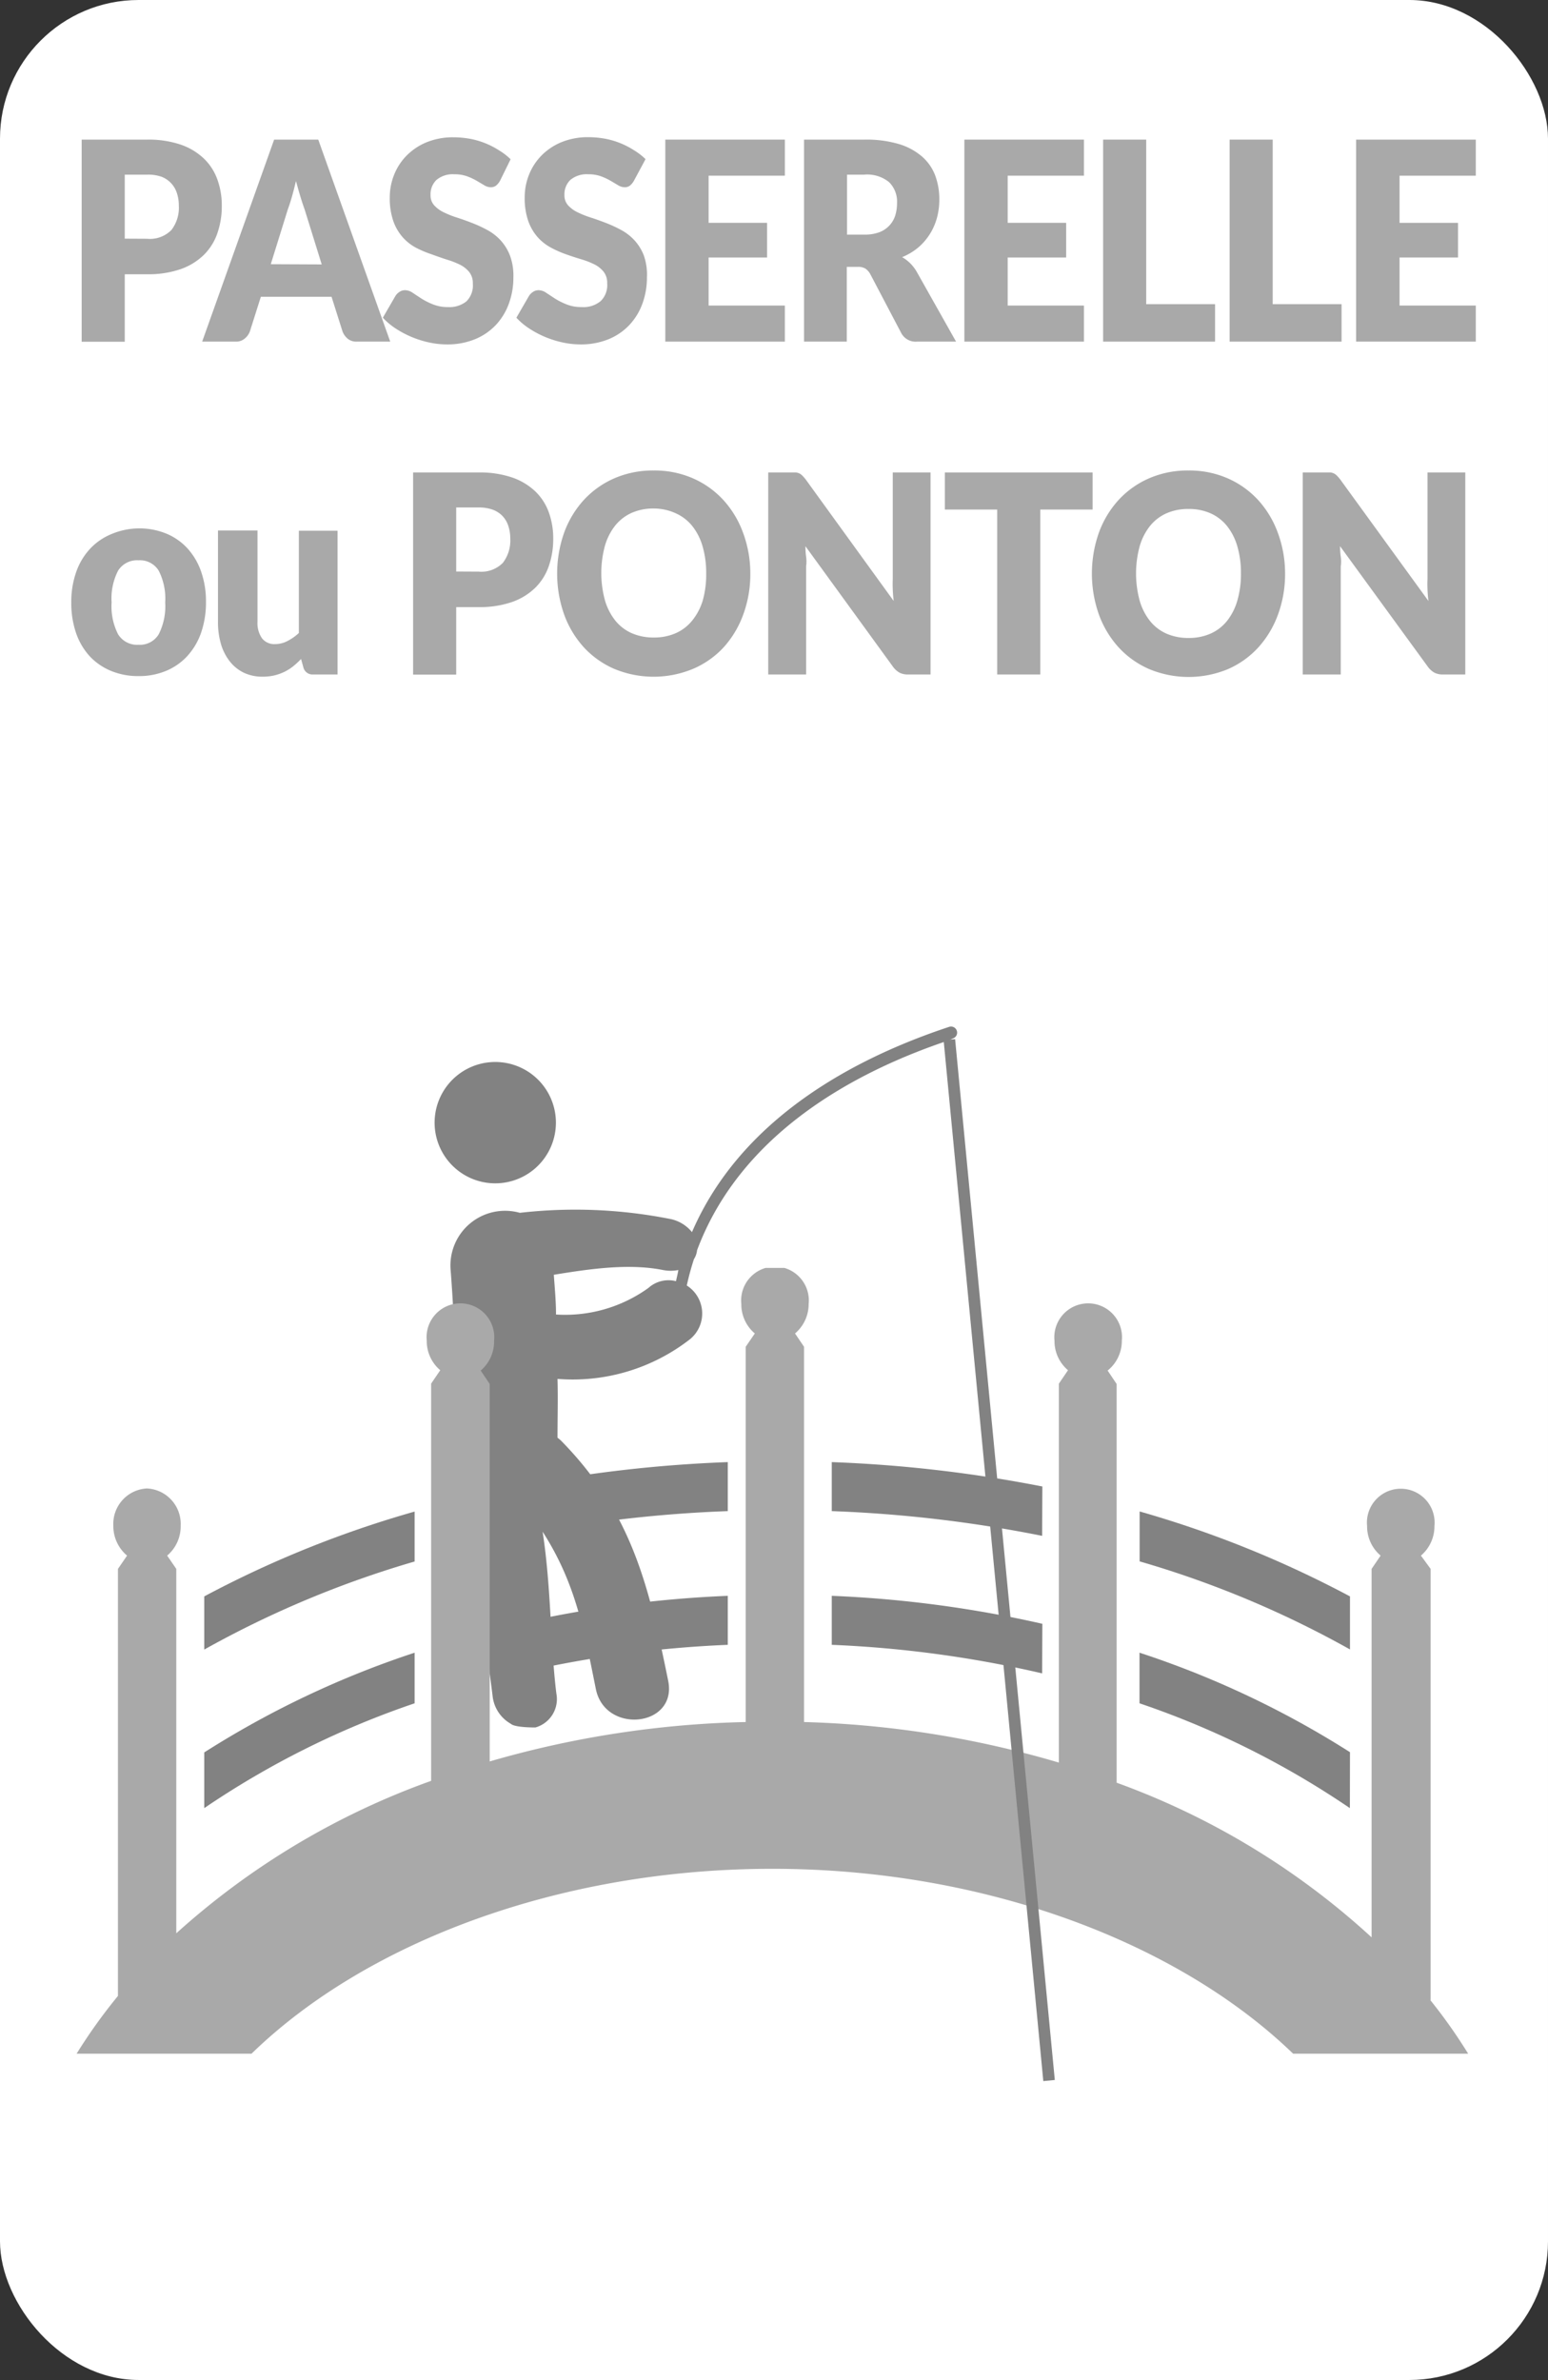 <?xml version="1.0" encoding="utf-8"?><svg xmlns="http://www.w3.org/2000/svg" xmlns:xlink="http://www.w3.org/1999/xlink" viewBox="0 0 134 205.93"><rect x="0" y="0" width="134" height="205.93" fill="#333333" stroke="none"/><defs><style>.cls-1,.cls-6{fill:none;}.cls-2{fill:#fff;}.cls-3{fill:#a9a9a9;}.cls-4{fill:#828282;}.cls-5{clip-path:url(#clip-path);}.cls-6{stroke:#828282;stroke-miterlimit:10;}</style><clipPath id="clip-path"><rect class="cls-1" x="6.62" y="109.71" width="121.33" height="68.12"/></clipPath></defs><title>icone-ponton</title><g id="Calque_2" data-name="Calque 2"><g id="Calque_1-2" data-name="Calque 1"><rect class="cls-2" width="134" height="205.93" rx="12" ry="12"/><path class="cls-3" d="M12.74,12.08a8.67,8.67,0,0,1,2.92.44,5.5,5.5,0,0,1,2,1.21,4.72,4.72,0,0,1,1.16,1.81,6.62,6.62,0,0,1,.38,2.26,7.16,7.16,0,0,1-.39,2.4,4.85,4.85,0,0,1-1.18,1.87,5.46,5.46,0,0,1-2,1.22,8.54,8.54,0,0,1-2.89.44H10.8v5.84H7.07V12.08Zm0,8.58a2.61,2.61,0,0,0,2.1-.76,3.17,3.17,0,0,0,.64-2.11,3.41,3.41,0,0,0-.17-1.09,2.25,2.25,0,0,0-.5-.85A2.23,2.23,0,0,0,14,15.3a3.49,3.49,0,0,0-1.22-.19H10.8v5.54Z"/><path class="cls-3" d="M33.78,29.56H30.88a1.19,1.19,0,0,1-.78-.25,1.55,1.55,0,0,1-.45-.63l-.95-3H22.58l-.95,3a1.45,1.45,0,0,1-.44.61,1.15,1.15,0,0,1-.78.27H17.5l6.23-17.48h3.82Zm-5.93-6.68-1.49-4.79Q26.19,17.63,26,17t-.38-1.34q-.17.73-.35,1.36t-.35,1.08l-1.48,4.76Z"/><path class="cls-3" d="M43.29,15.63a1.5,1.5,0,0,1-.35.43.73.73,0,0,1-.47.14,1.08,1.08,0,0,1-.55-.17l-.66-.39a5.29,5.29,0,0,0-.84-.39,3.14,3.14,0,0,0-1.08-.17,2.2,2.2,0,0,0-1.56.49,1.72,1.72,0,0,0-.51,1.31,1.27,1.27,0,0,0,.31.88,2.66,2.66,0,0,0,.81.6,8.25,8.25,0,0,0,1.15.46q.65.21,1.32.47a11.32,11.32,0,0,1,1.32.61,4.43,4.43,0,0,1,1.15.89,4.2,4.2,0,0,1,.81,1.31A5,5,0,0,1,44.44,24a6.54,6.54,0,0,1-.39,2.27,5.37,5.37,0,0,1-1.12,1.84,5.16,5.16,0,0,1-1.81,1.24,6.29,6.29,0,0,1-2.45.45,7.24,7.24,0,0,1-1.53-.17,8.57,8.57,0,0,1-2.88-1.2,5.91,5.91,0,0,1-1.12-.94l1.1-1.9a1.15,1.15,0,0,1,.35-.34.85.85,0,0,1,.47-.14,1.19,1.19,0,0,1,.67.23l.76.5a6,6,0,0,0,1,.5,3.4,3.4,0,0,0,1.3.23,2.34,2.34,0,0,0,1.58-.49,1.93,1.93,0,0,0,.56-1.54,1.54,1.54,0,0,0-.31-1,2.41,2.41,0,0,0-.81-.64,7.12,7.12,0,0,0-1.14-.44Q38,22.24,37.35,22A9.14,9.14,0,0,1,36,21.43a4.19,4.19,0,0,1-1.14-.9,4.27,4.27,0,0,1-.81-1.39,6,6,0,0,1-.31-2.06,5.26,5.26,0,0,1,.36-1.92,5,5,0,0,1,1.07-1.67,5.22,5.22,0,0,1,1.73-1.17,6,6,0,0,1,2.35-.44,8.14,8.14,0,0,1,1.44.13,7,7,0,0,1,2.51,1,5.47,5.47,0,0,1,1,.77Z"/><path class="cls-3" d="M54.88,15.63a1.5,1.5,0,0,1-.35.43.73.73,0,0,1-.47.14,1.08,1.08,0,0,1-.55-.17l-.66-.39a5.29,5.29,0,0,0-.84-.39,3.14,3.14,0,0,0-1.08-.17,2.2,2.2,0,0,0-1.56.49,1.72,1.72,0,0,0-.51,1.31,1.27,1.27,0,0,0,.31.88,2.66,2.66,0,0,0,.81.6,8.25,8.25,0,0,0,1.15.46q.65.21,1.32.47a11.32,11.32,0,0,1,1.32.61,4.43,4.43,0,0,1,1.15.89,4.2,4.2,0,0,1,.81,1.31A5,5,0,0,1,56,24a6.54,6.54,0,0,1-.39,2.27,5.37,5.37,0,0,1-1.12,1.84,5.16,5.16,0,0,1-1.81,1.24,6.29,6.29,0,0,1-2.45.45,7.24,7.24,0,0,1-1.53-.17,8.57,8.57,0,0,1-2.88-1.2,5.91,5.91,0,0,1-1.12-.94l1.1-1.9a1.15,1.15,0,0,1,.35-.34.85.85,0,0,1,.47-.14,1.19,1.19,0,0,1,.67.23l.76.5a6,6,0,0,0,1,.5,3.4,3.4,0,0,0,1.3.23A2.34,2.34,0,0,0,52,26.05a1.93,1.93,0,0,0,.56-1.54,1.54,1.54,0,0,0-.31-1,2.41,2.41,0,0,0-.81-.64,7.12,7.12,0,0,0-1.14-.44q-.64-.19-1.31-.43a9.14,9.14,0,0,1-1.31-.58,4.19,4.19,0,0,1-1.14-.9,4.27,4.27,0,0,1-.81-1.39,6,6,0,0,1-.31-2.06,5.26,5.26,0,0,1,.36-1.92,5,5,0,0,1,1.07-1.67,5.22,5.22,0,0,1,1.73-1.17,6,6,0,0,1,2.35-.44,8.14,8.14,0,0,1,1.44.13,7,7,0,0,1,2.51,1,5.47,5.47,0,0,1,1,.77Z"/><path class="cls-3" d="M61.34,15.2v4.08H66.4v3H61.34v4.16h6.6v3.12H57.59V12.08H67.94V15.2Z"/><path class="cls-3" d="M82.76,29.56H79.38A1.41,1.41,0,0,1,78,28.79l-2.67-5.08a1.36,1.36,0,0,0-.42-.47,1.22,1.22,0,0,0-.66-.15h-.95v6.47H69.6V12.08h5.23a9.93,9.93,0,0,1,3,.39,5.43,5.43,0,0,1,2,1.09,4.1,4.1,0,0,1,1.13,1.64,5.87,5.87,0,0,1,.35,2.06,6,6,0,0,1-.21,1.61,5.17,5.17,0,0,1-.62,1.4,5,5,0,0,1-1,1.15,5.29,5.29,0,0,1-1.39.83,3.36,3.36,0,0,1,.68.51,3.52,3.52,0,0,1,.57.73ZM74.83,20.3a3.56,3.56,0,0,0,1.3-.21A2.31,2.31,0,0,0,77,19.5a2.26,2.26,0,0,0,.5-.87,3.61,3.61,0,0,0,.15-1.07,2.35,2.35,0,0,0-.69-1.8,3,3,0,0,0-2.14-.65h-1.5V20.3Z"/><path class="cls-3" d="M87.23,15.2v4.08h5.06v3H87.23v4.16h6.6v3.12H83.48V12.08H93.83V15.2Z"/><path class="cls-3" d="M105.18,26.32v3.24H95.49V12.08h3.73V26.32Z"/><path class="cls-3" d="M116.13,26.32v3.24h-9.69V12.08h3.73V26.32Z"/><path class="cls-3" d="M121.15,15.2v4.08h5.06v3h-5.06v4.16h6.6v3.12H117.39V12.08h10.36V15.2Z"/><path class="cls-3" d="M12,45.72a6.14,6.14,0,0,1,2.37.44,5.17,5.17,0,0,1,1.84,1.27,5.8,5.8,0,0,1,1.19,2,7.82,7.82,0,0,1,.43,2.66,8,8,0,0,1-.43,2.68,5.85,5.85,0,0,1-1.19,2,5.21,5.21,0,0,1-1.84,1.28,6.07,6.07,0,0,1-2.37.45,6.14,6.14,0,0,1-2.39-.45A5.31,5.31,0,0,1,7.8,56.82a5.76,5.76,0,0,1-1.2-2,8,8,0,0,1-.43-2.68,7.81,7.81,0,0,1,.43-2.66,5.71,5.71,0,0,1,1.2-2,5.27,5.27,0,0,1,1.85-1.27A6.21,6.21,0,0,1,12,45.72Zm0,10.07a1.9,1.9,0,0,0,1.74-.91,5.37,5.37,0,0,0,.56-2.75,5.33,5.33,0,0,0-.56-2.75,1.9,1.9,0,0,0-1.74-.9,1.94,1.94,0,0,0-1.78.9,5.29,5.29,0,0,0-.56,2.75,5.33,5.33,0,0,0,.56,2.75A1.94,1.94,0,0,0,12,55.79Z"/><path class="cls-3" d="M29.22,45.92V58.36H27.1a.81.81,0,0,1-.84-.62l-.2-.72a6.78,6.78,0,0,1-.68.63,4.16,4.16,0,0,1-.76.48,4.26,4.26,0,0,1-.87.31,4.34,4.34,0,0,1-1,.11,3.73,3.73,0,0,1-1.66-.35,3.46,3.46,0,0,1-1.22-1,4.45,4.45,0,0,1-.75-1.5,6.7,6.7,0,0,1-.25-1.9v-7.9h3.42v7.9a2.3,2.3,0,0,0,.39,1.43,1.34,1.34,0,0,0,1.14.5,2.23,2.23,0,0,0,1.05-.26,4.22,4.22,0,0,0,1-.7V45.92Z"/><path class="cls-3" d="M41.43,40.88a8.67,8.67,0,0,1,2.92.44,5.5,5.5,0,0,1,2,1.21,4.72,4.72,0,0,1,1.16,1.81,6.62,6.62,0,0,1,.38,2.26,7.16,7.16,0,0,1-.39,2.4,4.85,4.85,0,0,1-1.18,1.87,5.46,5.46,0,0,1-2,1.22,8.54,8.54,0,0,1-2.89.44H39.49v5.84H35.76V40.88Zm0,8.58a2.61,2.61,0,0,0,2.1-.76,3.17,3.17,0,0,0,.64-2.11A3.41,3.41,0,0,0,44,45.5a2.25,2.25,0,0,0-.5-.85,2.23,2.23,0,0,0-.85-.55,3.49,3.49,0,0,0-1.22-.19H39.49v5.54Z"/><path class="cls-3" d="M64.95,49.61a10.12,10.12,0,0,1-.6,3.53A8.61,8.61,0,0,1,62.65,56,7.76,7.76,0,0,1,60,57.87a8.89,8.89,0,0,1-6.84,0A7.8,7.8,0,0,1,50.53,56a8.56,8.56,0,0,1-1.7-2.84,10.65,10.65,0,0,1,0-7.06,8.49,8.49,0,0,1,1.7-2.83,7.84,7.84,0,0,1,2.64-1.88,8.36,8.36,0,0,1,3.42-.68,8.27,8.27,0,0,1,3.42.69,7.86,7.86,0,0,1,2.63,1.89,8.54,8.54,0,0,1,1.69,2.83A10.09,10.09,0,0,1,64.95,49.61Zm-3.82,0a8.17,8.17,0,0,0-.31-2.33,5.08,5.08,0,0,0-.89-1.76,3.86,3.86,0,0,0-1.42-1.1A4.55,4.55,0,0,0,56.6,44a4.61,4.61,0,0,0-1.93.38,3.85,3.85,0,0,0-1.42,1.1,5.08,5.08,0,0,0-.89,1.76,9,9,0,0,0,0,4.68,5.08,5.08,0,0,0,.89,1.76,3.79,3.79,0,0,0,1.42,1.1,4.67,4.67,0,0,0,1.93.38,4.61,4.61,0,0,0,1.91-.38,3.8,3.8,0,0,0,1.42-1.1A5.08,5.08,0,0,0,60.82,52,8.22,8.22,0,0,0,61.13,49.61Z"/><path class="cls-3" d="M80.55,40.88V58.36H78.6a1.57,1.57,0,0,1-.72-.15,1.8,1.8,0,0,1-.58-.52L69.72,47.26q0,.47.06.91t0,.82v9.37H66.5V40.88h2l.41,0a1,1,0,0,1,.3.09,1,1,0,0,1,.25.19,3.1,3.1,0,0,1,.28.32L77.36,52q-.06-.5-.08-1t0-.89V40.88Z"/><path class="cls-3" d="M94.58,44.09H90.05V58.36H86.32V44.09H81.79V40.88H94.58Z"/><path class="cls-3" d="M111.24,49.61a10.12,10.12,0,0,1-.6,3.53A8.61,8.61,0,0,1,108.94,56a7.76,7.76,0,0,1-2.63,1.89,8.89,8.89,0,0,1-6.84,0A7.8,7.8,0,0,1,96.82,56a8.56,8.56,0,0,1-1.7-2.84,10.65,10.65,0,0,1,0-7.06,8.49,8.49,0,0,1,1.7-2.83,7.84,7.84,0,0,1,2.64-1.88,8.36,8.36,0,0,1,3.42-.68,8.27,8.27,0,0,1,3.42.69,7.86,7.86,0,0,1,2.63,1.89,8.54,8.54,0,0,1,1.69,2.83A10.09,10.09,0,0,1,111.24,49.61Zm-3.82,0a8.17,8.17,0,0,0-.31-2.33,5.08,5.08,0,0,0-.89-1.76,3.86,3.86,0,0,0-1.42-1.1,4.55,4.55,0,0,0-1.91-.38,4.61,4.61,0,0,0-1.93.38,3.85,3.85,0,0,0-1.42,1.1,5.08,5.08,0,0,0-.89,1.76,9,9,0,0,0,0,4.68,5.08,5.08,0,0,0,.89,1.76,3.79,3.79,0,0,0,1.42,1.1,4.67,4.67,0,0,0,1.93.38,4.61,4.61,0,0,0,1.91-.38,3.8,3.8,0,0,0,1.42-1.1,5.08,5.08,0,0,0,.89-1.76A8.22,8.22,0,0,0,107.42,49.61Z"/><path class="cls-3" d="M126.84,40.88V58.36h-1.94a1.57,1.57,0,0,1-.72-.15,1.8,1.8,0,0,1-.58-.52L116,47.26q0,.47.06.91t0,.82v9.37h-3.29V40.88h2l.41,0a1,1,0,0,1,.3.09,1,1,0,0,1,.25.19,3.1,3.1,0,0,1,.28.32L123.65,52q-.06-.5-.08-1t0-.89V40.88Z"/><path class="cls-4" d="M37.65,96.59a5.25,5.25,0,1,1,4.67,5.77,5.25,5.25,0,0,1-4.67-5.77Zm0,0"/><path class="cls-4" d="M82.49,89.85a.52.52,0,1,0-.33-1c-8.14,2.69-18,7.89-22.26,17.76a3.26,3.26,0,0,0-2-1.16A42.23,42.23,0,0,0,45,104.94a4.73,4.73,0,0,0-6,4.85A142.83,142.83,0,0,1,39.38,125a5.65,5.65,0,0,0,.35,2.19c1.1,6,2.18,13.72,2.91,19.55a3.15,3.15,0,0,0,1.59,2.42c.35.33,2.12.31,2.12.31a2.55,2.55,0,0,0,1.81-2.94c-.52-4.18-.44-9.17-1.19-14,2.85,4.44,3.57,8.46,4.61,13.62.8,3.94,7.07,3.28,6.26-.72-1.67-8.21-3.15-14.49-9.18-20.68a2.78,2.78,0,0,0-.4-.35c0-1.7.05-3.39,0-5.09a16.52,16.52,0,0,0,11.49-3.45,2.87,2.87,0,0,0-.3-4.63,23.2,23.2,0,0,1,.62-2.28,1.79,1.79,0,0,0,.27-.77C64.12,98.06,74,92.72,82.18,90Zm-24,21a2.59,2.59,0,0,0-2.36.59,12.35,12.35,0,0,1-8,2.3c0-1.15-.11-2.29-.19-3.44,3.13-.51,6.49-1,9.45-.41a3.46,3.46,0,0,0,1.33,0C58.67,110.22,58.58,110.53,58.52,110.85Z"/><g class="cls-5"><path class="cls-3" d="M123.84,173.14V135.75L123,134.6a3.32,3.32,0,0,0,1.17-2.56,2.93,2.93,0,1,0-5.83,0,3.32,3.32,0,0,0,1.17,2.56l-.78,1.15v31.88a65.69,65.69,0,0,0-22.07-13.38v-34.5l-.78-1.16A3.3,3.3,0,0,0,97.11,116a2.93,2.93,0,1,0-5.83,0,3.3,3.3,0,0,0,1.17,2.56l-.79,1.16v32.79A86,86,0,0,0,69.6,149V116.53l-.78-1.15A3.33,3.33,0,0,0,70,112.82a2.93,2.93,0,1,0-5.83,0,3.3,3.3,0,0,0,1.17,2.56l-.79,1.15V149a86.1,86.1,0,0,0-22.16,3.41V119.75l-.78-1.16A3.3,3.3,0,0,0,42.77,116a2.93,2.93,0,1,0-5.83,0,3.3,3.3,0,0,0,1.17,2.56l-.79,1.16v34.37a66.13,66.13,0,0,0-22.06,13.19V135.75l-.79-1.15A3.32,3.32,0,0,0,15.64,132a3.07,3.07,0,0,0-2.92-3.21A3.07,3.07,0,0,0,9.81,132,3.34,3.34,0,0,0,11,134.6l-.79,1.15V172.7a46.73,46.73,0,0,0-3.58,5H21.77c9.86-9.59,26.57-16,45.09-16s35.21,6.46,45.08,16h15.15a45.43,45.43,0,0,0-3.23-4.58Zm0,0"/></g><path class="cls-4" d="M35.89,143a81.14,81.14,0,0,0-18.21,8.63v4.82a75.56,75.56,0,0,1,18.21-9.07Zm0,0"/><path class="cls-4" d="M63,138.08a100.9,100.9,0,0,0-18.21,2.42v4.29A98.16,98.16,0,0,1,63,142.32Zm0,0"/><path class="cls-4" d="M63,126.51a116.93,116.93,0,0,0-18.21,2.11v4.27A114,114,0,0,1,63,130.75Zm0,0"/><path class="cls-4" d="M35.89,130.79a91.89,91.89,0,0,0-18.21,7.34v4.6a87.15,87.15,0,0,1,18.21-7.62Zm0,0"/><path class="cls-4" d="M116.86,151.61A80.81,80.81,0,0,0,98.64,143v4.38a75.36,75.36,0,0,1,18.21,9.07Zm0,0"/><path class="cls-4" d="M90.23,140.5A100.9,100.9,0,0,0,72,138.08v4.24a98.14,98.14,0,0,1,18.21,2.47Zm0,0"/><path class="cls-4" d="M90.23,128.62A116.94,116.94,0,0,0,72,126.51v4.24a113.79,113.79,0,0,1,18.21,2.14Zm0,0"/><path class="cls-4" d="M116.86,138.13a92.63,92.63,0,0,0-18.21-7.35v4.32a86.46,86.46,0,0,1,18.21,7.62Zm0,0"/><line class="cls-6" x1="82.18" y1="89.96" x2="90.81" y2="180.02"/></g></g></svg>